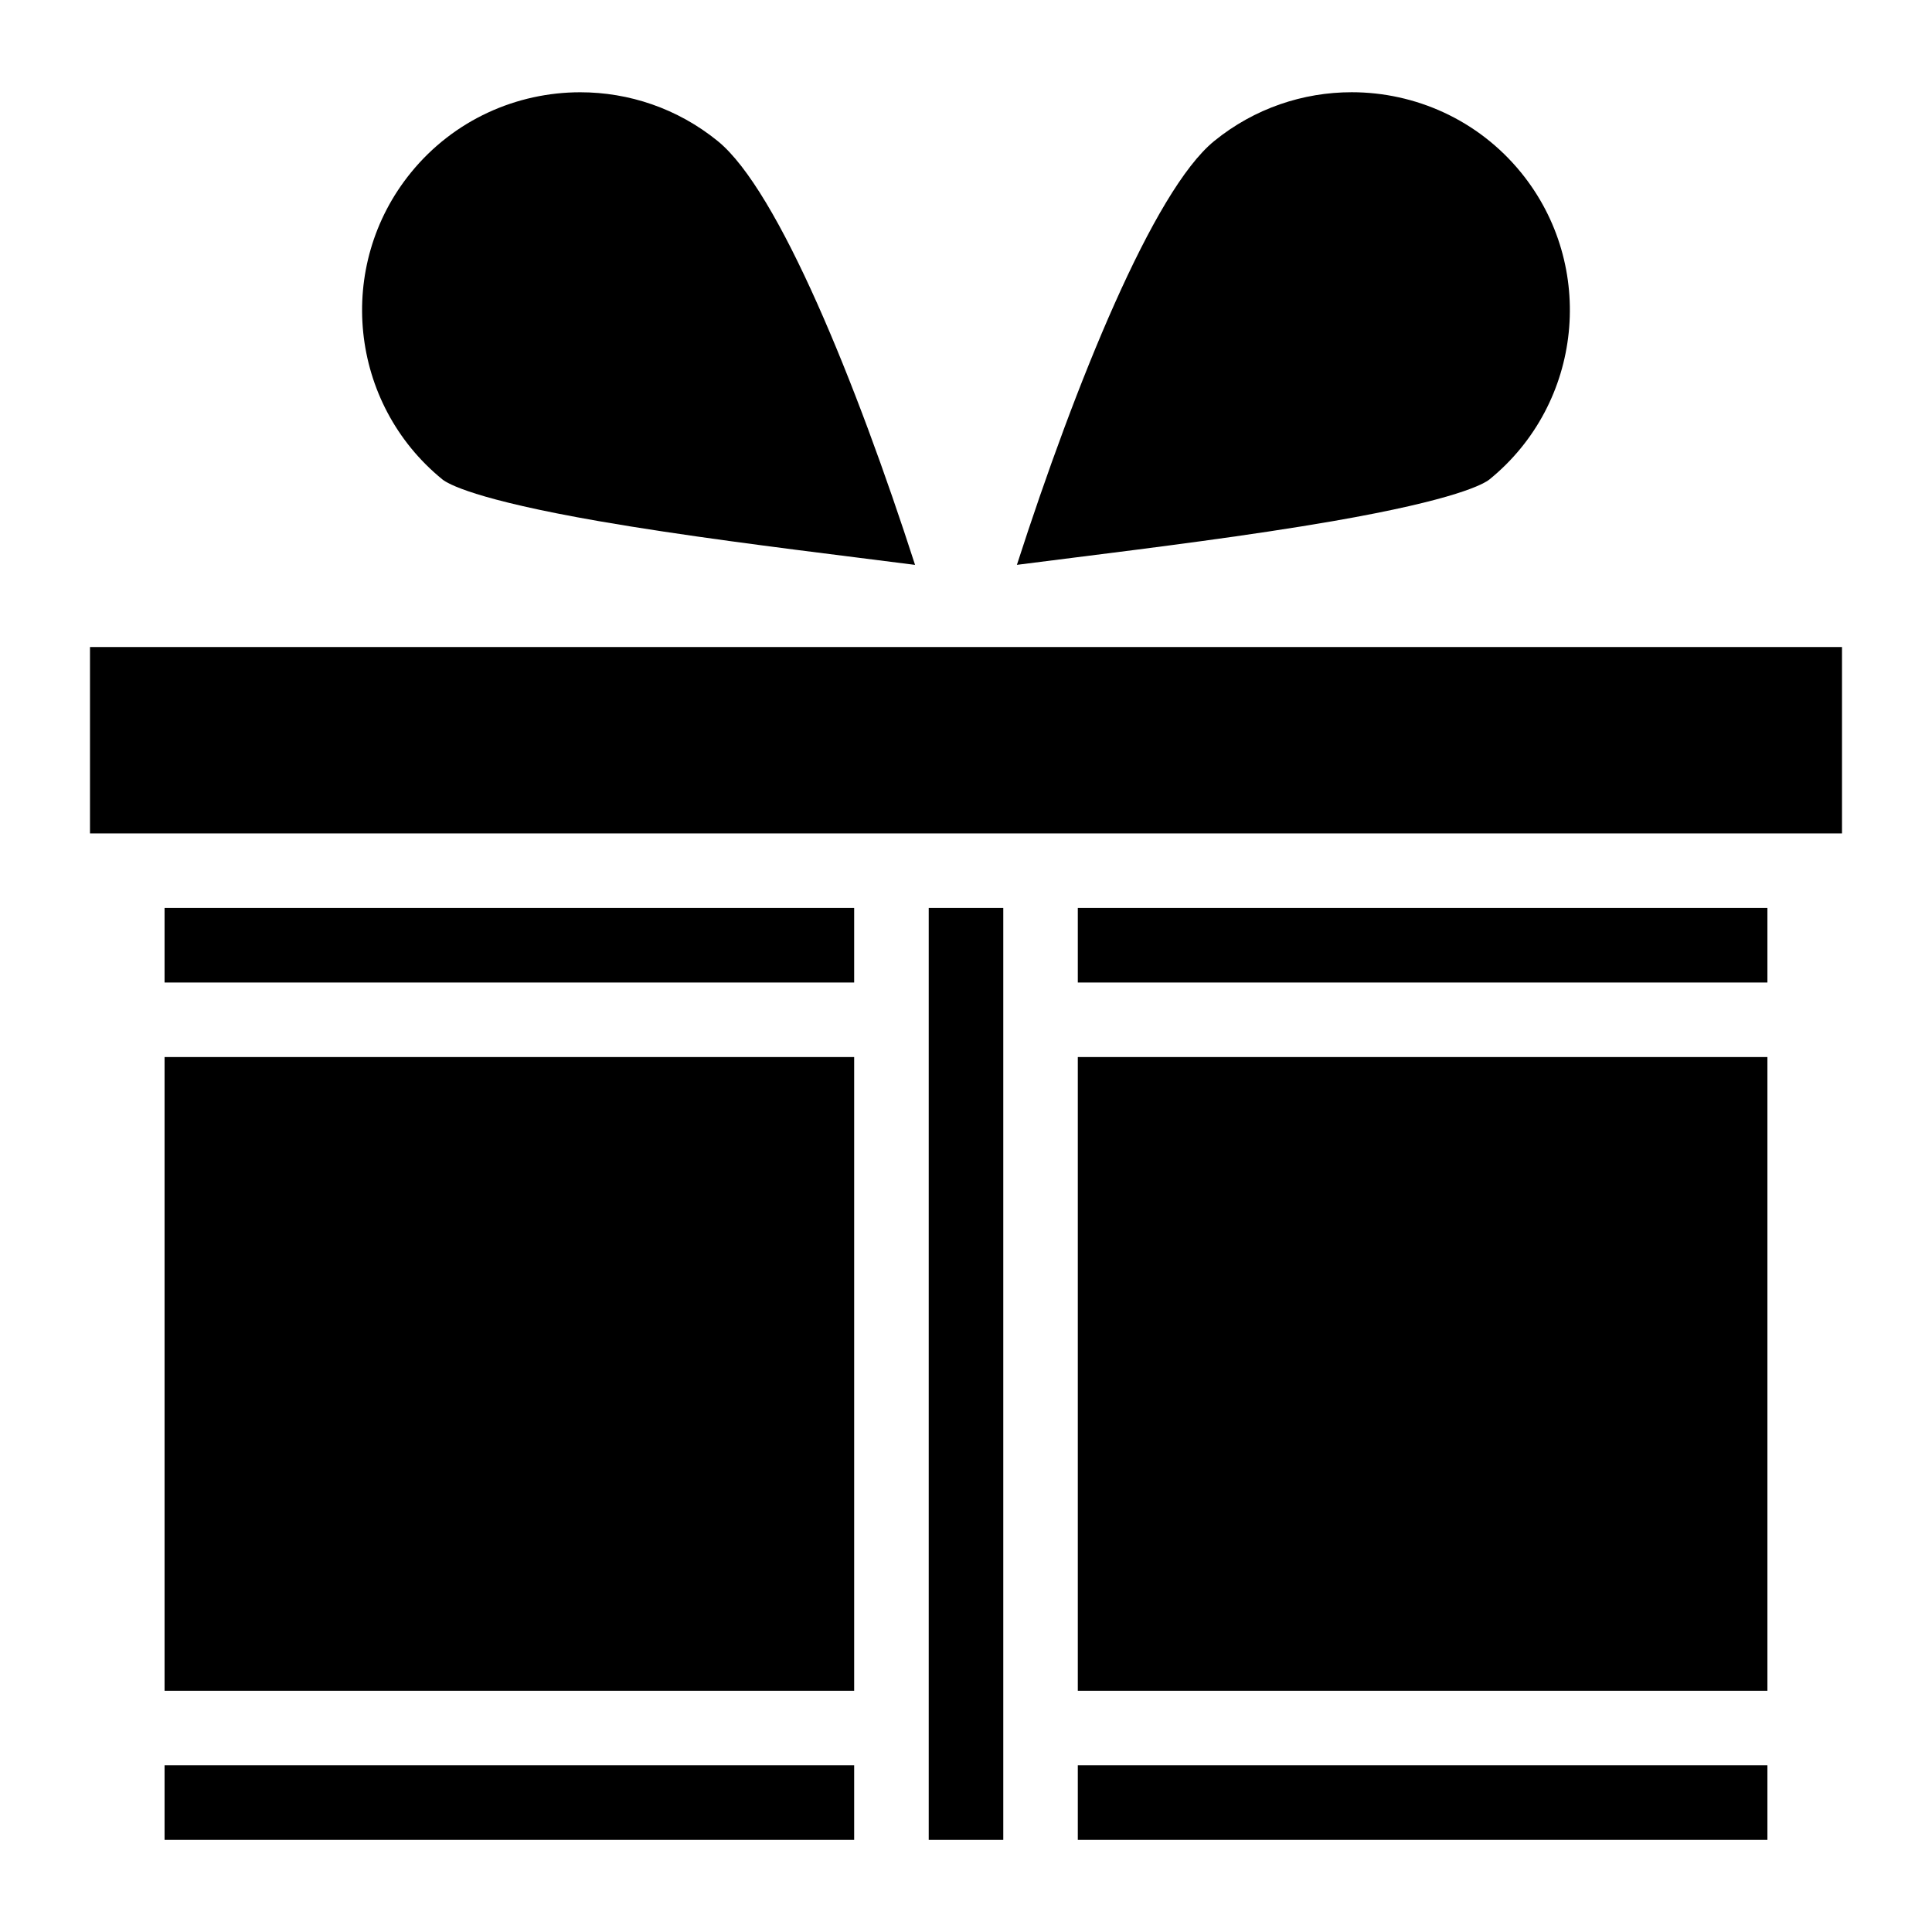<?xml version="1.0" encoding="UTF-8"?>
<!-- Uploaded to: ICON Repo, www.svgrepo.com, Generator: ICON Repo Mixer Tools -->
<svg fill="#000000" width="800px" height="800px" version="1.1" viewBox="144 144 512 512" xmlns="http://www.w3.org/2000/svg">
 <g>
  <path d="m187.61 611.82h182.75v19.758h-182.75z"/>
  <path d="m429.63 611.82h182.75v19.758h-182.75z"/>
  <path d="m390.12 384.62h19.758v246.96h-19.758z"/>
  <path d="m187.61 384.62h182.75v19.758h-182.75z"/>
  <path d="m187.61 424.13h182.75v167.94h-182.75z"/>
  <path d="m429.63 424.13h182.75v167.94h-182.75z"/>
  <path d="m429.63 384.62h182.75v19.758h-182.75z"/>
  <path d="m167.85 315.47h464.3v49.395h-464.3z"/>
  <path d="m547.08 189.71c20.121 24.727 16.387 61.207-8.328 81.32-1.414 1.156-8.594 5.363-41.539 11.082-21.672 3.766-47.734 7.043-68.668 9.672-5.363 0.672-10.402 1.312-15.055 1.906 15.539-48.129 36.184-99.191 52.27-112.3 10.707-8.715 23.621-12.949 36.453-12.949 16.793 0.004 33.457 7.262 44.867 21.27z"/>
  <path d="m386.5 293.7c-4.652-0.602-9.691-1.234-15.055-1.906-20.934-2.629-46.992-5.906-68.668-9.672-32.945-5.719-40.125-9.93-41.539-11.074-24.715-20.121-28.449-56.605-8.328-81.32 11.41-14.02 28.074-21.277 44.867-21.277 12.832 0 25.742 4.238 36.453 12.949 16.086 13.109 36.723 64.172 52.27 112.3z"/>
 </g>
</svg>
